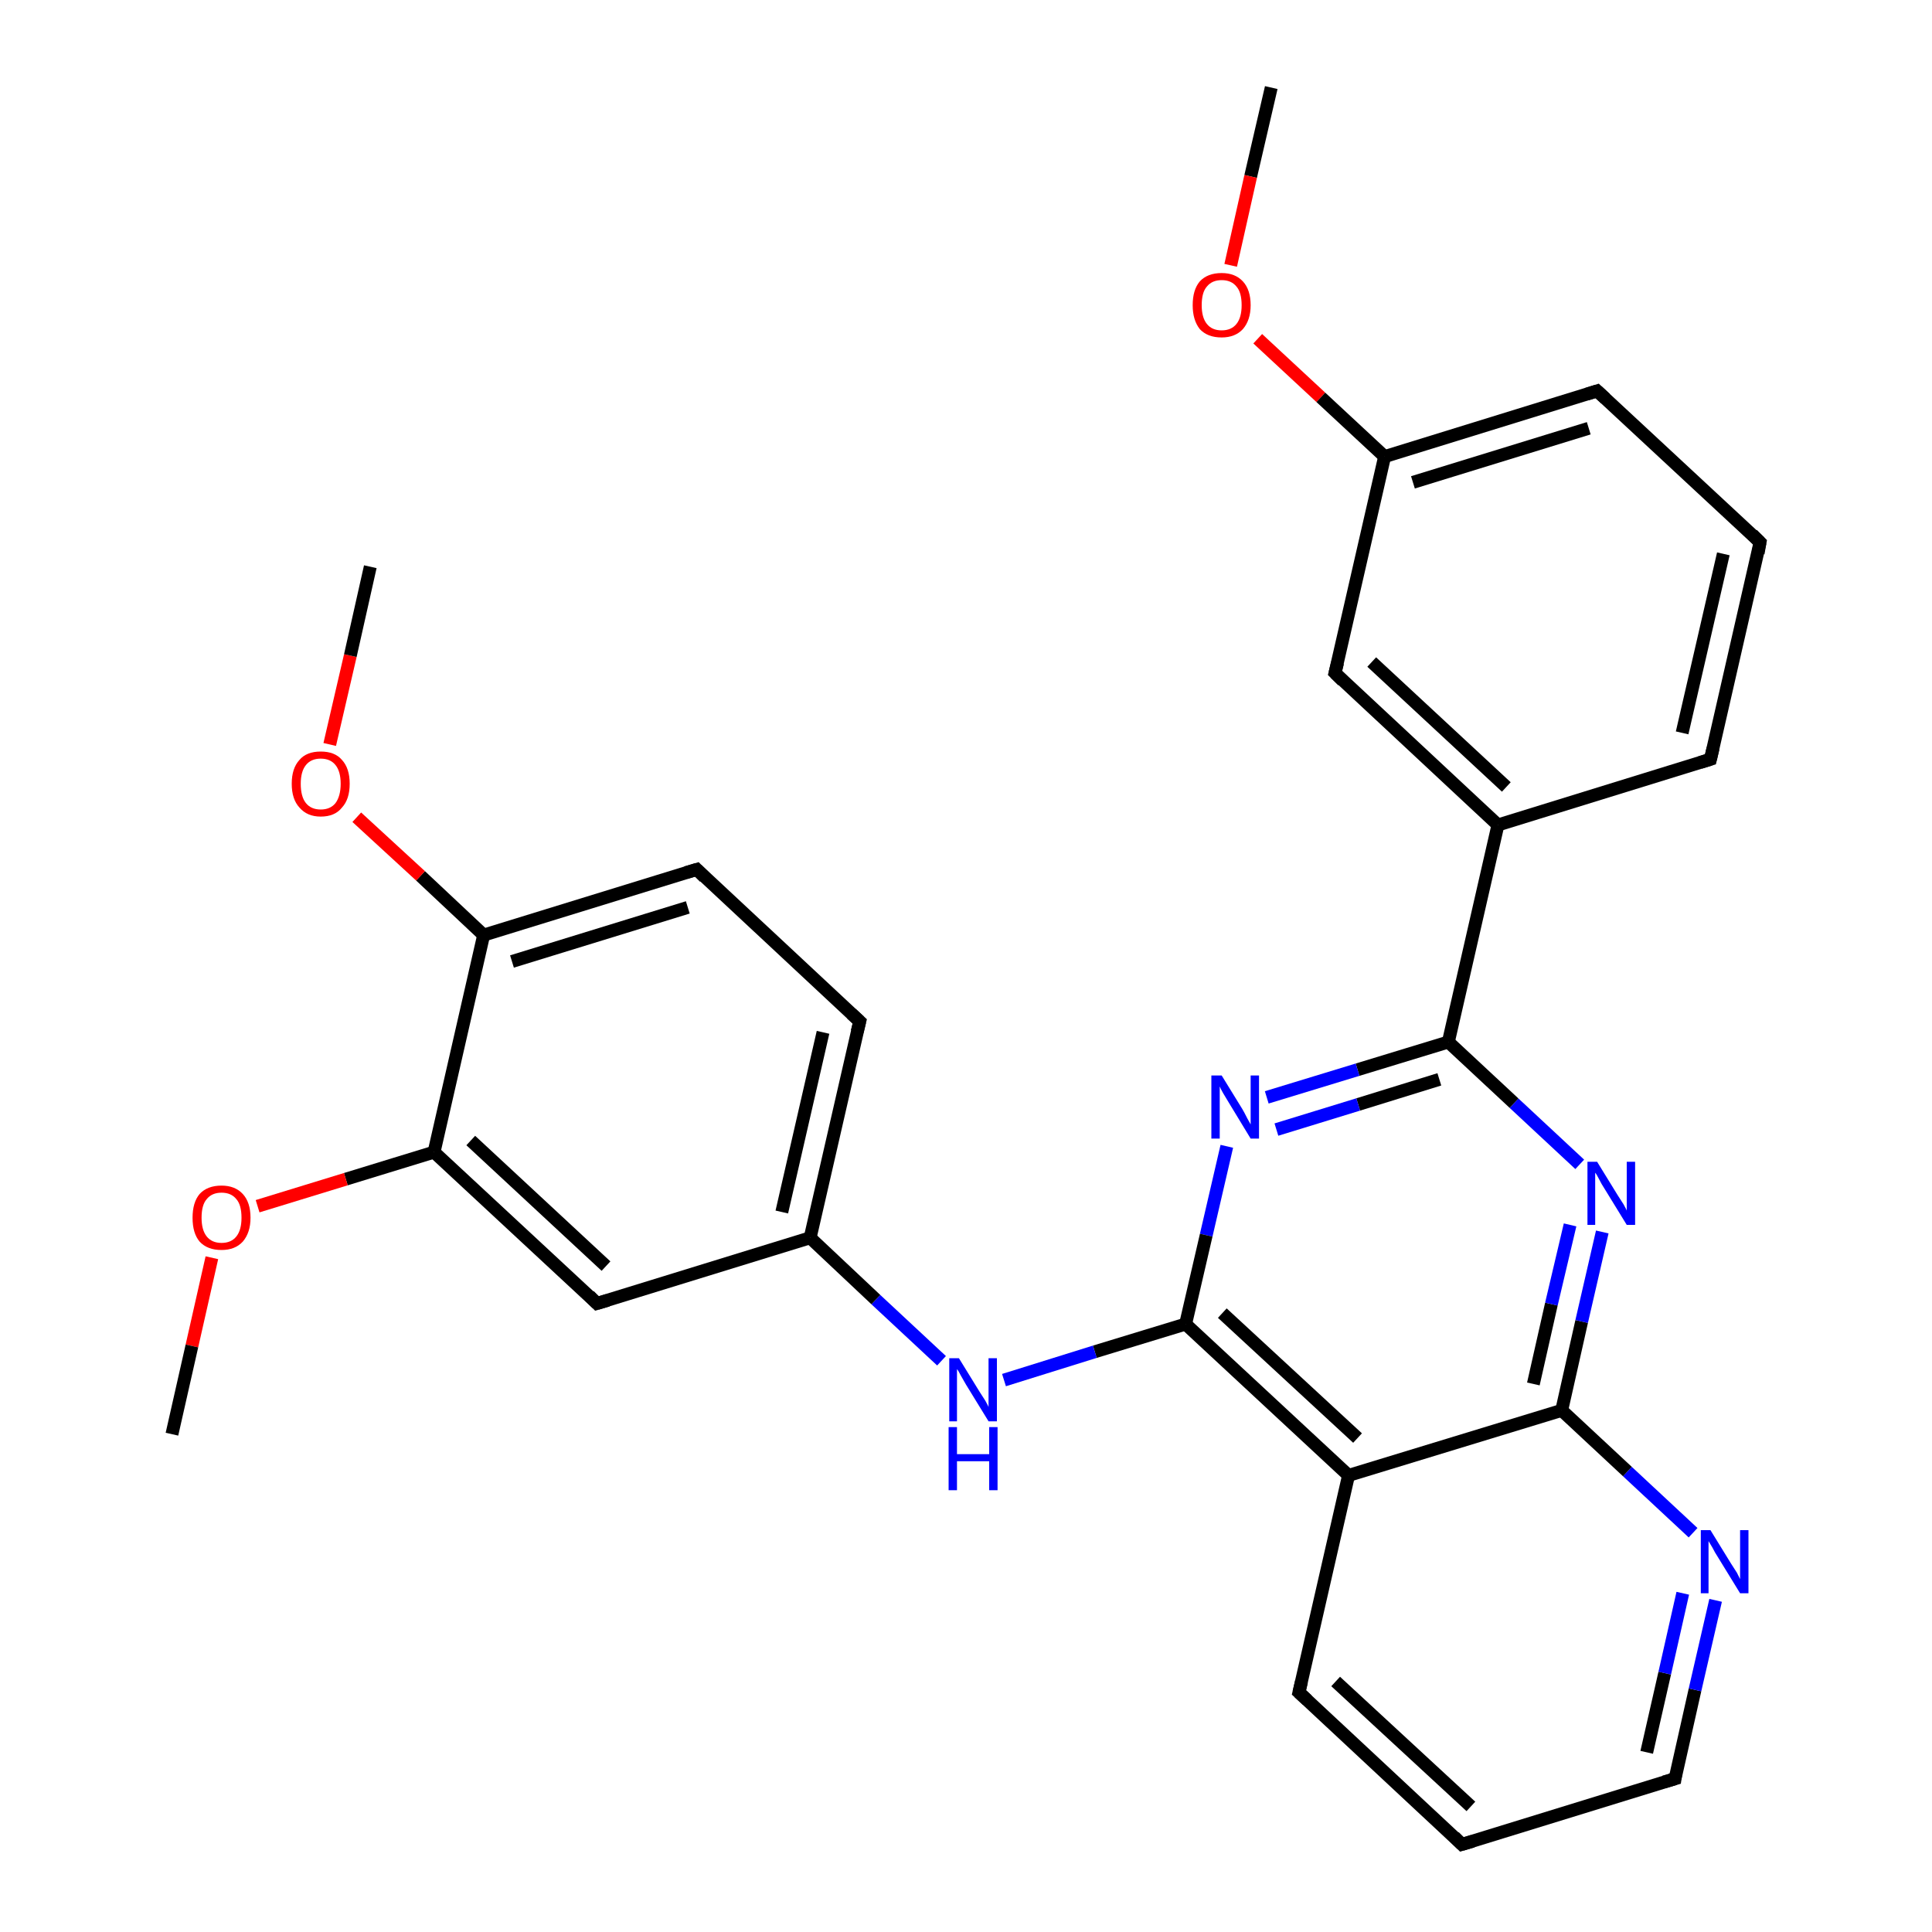 <?xml version='1.0' encoding='iso-8859-1'?>
<svg version='1.1' baseProfile='full'
              xmlns='http://www.w3.org/2000/svg'
                      xmlns:rdkit='http://www.rdkit.org/xml'
                      xmlns:xlink='http://www.w3.org/1999/xlink'
                  xml:space='preserve'
width='300px' height='300px' viewBox='0 0 300 300'>
<!-- END OF HEADER -->
<rect style='opacity:1.0;fill:#FFFFFF;stroke:none' width='300.0' height='300.0' x='0.0' y='0.0'> </rect>
<path class='bond-0 atom-0 atom-1' d='M 197.4,13.6 L 194.2,27.4' style='fill:none;fill-rule:evenodd;stroke:#000000;stroke-width:2.0px;stroke-linecap:butt;stroke-linejoin:miter;stroke-opacity:1' />
<path class='bond-0 atom-0 atom-1' d='M 194.2,27.4 L 191.1,41.2' style='fill:none;fill-rule:evenodd;stroke:#FF0000;stroke-width:2.0px;stroke-linecap:butt;stroke-linejoin:miter;stroke-opacity:1' />
<path class='bond-1 atom-1 atom-2' d='M 195.3,52.6 L 205.1,61.7' style='fill:none;fill-rule:evenodd;stroke:#FF0000;stroke-width:2.0px;stroke-linecap:butt;stroke-linejoin:miter;stroke-opacity:1' />
<path class='bond-1 atom-1 atom-2' d='M 205.1,61.7 L 215.0,70.9' style='fill:none;fill-rule:evenodd;stroke:#000000;stroke-width:2.0px;stroke-linecap:butt;stroke-linejoin:miter;stroke-opacity:1' />
<path class='bond-2 atom-2 atom-3' d='M 215.0,70.9 L 248.0,60.7' style='fill:none;fill-rule:evenodd;stroke:#000000;stroke-width:2.0px;stroke-linecap:butt;stroke-linejoin:miter;stroke-opacity:1' />
<path class='bond-2 atom-2 atom-3' d='M 219.4,74.9 L 246.7,66.5' style='fill:none;fill-rule:evenodd;stroke:#000000;stroke-width:2.0px;stroke-linecap:butt;stroke-linejoin:miter;stroke-opacity:1' />
<path class='bond-3 atom-3 atom-4' d='M 248.0,60.7 L 273.3,84.2' style='fill:none;fill-rule:evenodd;stroke:#000000;stroke-width:2.0px;stroke-linecap:butt;stroke-linejoin:miter;stroke-opacity:1' />
<path class='bond-4 atom-4 atom-5' d='M 273.3,84.2 L 265.6,117.9' style='fill:none;fill-rule:evenodd;stroke:#000000;stroke-width:2.0px;stroke-linecap:butt;stroke-linejoin:miter;stroke-opacity:1' />
<path class='bond-4 atom-4 atom-5' d='M 267.6,86.0 L 261.2,113.8' style='fill:none;fill-rule:evenodd;stroke:#000000;stroke-width:2.0px;stroke-linecap:butt;stroke-linejoin:miter;stroke-opacity:1' />
<path class='bond-5 atom-5 atom-6' d='M 265.6,117.9 L 232.6,128.1' style='fill:none;fill-rule:evenodd;stroke:#000000;stroke-width:2.0px;stroke-linecap:butt;stroke-linejoin:miter;stroke-opacity:1' />
<path class='bond-6 atom-6 atom-7' d='M 232.6,128.1 L 207.3,104.5' style='fill:none;fill-rule:evenodd;stroke:#000000;stroke-width:2.0px;stroke-linecap:butt;stroke-linejoin:miter;stroke-opacity:1' />
<path class='bond-6 atom-6 atom-7' d='M 233.9,122.2 L 213.0,102.8' style='fill:none;fill-rule:evenodd;stroke:#000000;stroke-width:2.0px;stroke-linecap:butt;stroke-linejoin:miter;stroke-opacity:1' />
<path class='bond-7 atom-6 atom-8' d='M 232.6,128.1 L 224.9,161.8' style='fill:none;fill-rule:evenodd;stroke:#000000;stroke-width:2.0px;stroke-linecap:butt;stroke-linejoin:miter;stroke-opacity:1' />
<path class='bond-8 atom-8 atom-9' d='M 224.9,161.8 L 210.8,166.1' style='fill:none;fill-rule:evenodd;stroke:#000000;stroke-width:2.0px;stroke-linecap:butt;stroke-linejoin:miter;stroke-opacity:1' />
<path class='bond-8 atom-8 atom-9' d='M 210.8,166.1 L 196.7,170.4' style='fill:none;fill-rule:evenodd;stroke:#0000FF;stroke-width:2.0px;stroke-linecap:butt;stroke-linejoin:miter;stroke-opacity:1' />
<path class='bond-8 atom-8 atom-9' d='M 223.5,167.6 L 210.9,171.5' style='fill:none;fill-rule:evenodd;stroke:#000000;stroke-width:2.0px;stroke-linecap:butt;stroke-linejoin:miter;stroke-opacity:1' />
<path class='bond-8 atom-8 atom-9' d='M 210.9,171.5 L 198.2,175.4' style='fill:none;fill-rule:evenodd;stroke:#0000FF;stroke-width:2.0px;stroke-linecap:butt;stroke-linejoin:miter;stroke-opacity:1' />
<path class='bond-9 atom-9 atom-10' d='M 190.5,178.0 L 187.3,191.8' style='fill:none;fill-rule:evenodd;stroke:#0000FF;stroke-width:2.0px;stroke-linecap:butt;stroke-linejoin:miter;stroke-opacity:1' />
<path class='bond-9 atom-9 atom-10' d='M 187.3,191.8 L 184.1,205.6' style='fill:none;fill-rule:evenodd;stroke:#000000;stroke-width:2.0px;stroke-linecap:butt;stroke-linejoin:miter;stroke-opacity:1' />
<path class='bond-10 atom-10 atom-11' d='M 184.1,205.6 L 170.0,209.9' style='fill:none;fill-rule:evenodd;stroke:#000000;stroke-width:2.0px;stroke-linecap:butt;stroke-linejoin:miter;stroke-opacity:1' />
<path class='bond-10 atom-10 atom-11' d='M 170.0,209.9 L 155.9,214.3' style='fill:none;fill-rule:evenodd;stroke:#0000FF;stroke-width:2.0px;stroke-linecap:butt;stroke-linejoin:miter;stroke-opacity:1' />
<path class='bond-11 atom-11 atom-12' d='M 146.2,211.3 L 136.0,201.8' style='fill:none;fill-rule:evenodd;stroke:#0000FF;stroke-width:2.0px;stroke-linecap:butt;stroke-linejoin:miter;stroke-opacity:1' />
<path class='bond-11 atom-11 atom-12' d='M 136.0,201.8 L 125.8,192.2' style='fill:none;fill-rule:evenodd;stroke:#000000;stroke-width:2.0px;stroke-linecap:butt;stroke-linejoin:miter;stroke-opacity:1' />
<path class='bond-12 atom-12 atom-13' d='M 125.8,192.2 L 133.5,158.6' style='fill:none;fill-rule:evenodd;stroke:#000000;stroke-width:2.0px;stroke-linecap:butt;stroke-linejoin:miter;stroke-opacity:1' />
<path class='bond-12 atom-12 atom-13' d='M 121.4,188.2 L 127.8,160.3' style='fill:none;fill-rule:evenodd;stroke:#000000;stroke-width:2.0px;stroke-linecap:butt;stroke-linejoin:miter;stroke-opacity:1' />
<path class='bond-13 atom-13 atom-14' d='M 133.5,158.6 L 108.2,135.0' style='fill:none;fill-rule:evenodd;stroke:#000000;stroke-width:2.0px;stroke-linecap:butt;stroke-linejoin:miter;stroke-opacity:1' />
<path class='bond-14 atom-14 atom-15' d='M 108.2,135.0 L 75.1,145.2' style='fill:none;fill-rule:evenodd;stroke:#000000;stroke-width:2.0px;stroke-linecap:butt;stroke-linejoin:miter;stroke-opacity:1' />
<path class='bond-14 atom-14 atom-15' d='M 106.8,140.9 L 79.5,149.3' style='fill:none;fill-rule:evenodd;stroke:#000000;stroke-width:2.0px;stroke-linecap:butt;stroke-linejoin:miter;stroke-opacity:1' />
<path class='bond-15 atom-15 atom-16' d='M 75.1,145.2 L 65.3,136.0' style='fill:none;fill-rule:evenodd;stroke:#000000;stroke-width:2.0px;stroke-linecap:butt;stroke-linejoin:miter;stroke-opacity:1' />
<path class='bond-15 atom-15 atom-16' d='M 65.3,136.0 L 55.4,126.9' style='fill:none;fill-rule:evenodd;stroke:#FF0000;stroke-width:2.0px;stroke-linecap:butt;stroke-linejoin:miter;stroke-opacity:1' />
<path class='bond-16 atom-16 atom-17' d='M 51.2,115.6 L 54.4,101.8' style='fill:none;fill-rule:evenodd;stroke:#FF0000;stroke-width:2.0px;stroke-linecap:butt;stroke-linejoin:miter;stroke-opacity:1' />
<path class='bond-16 atom-16 atom-17' d='M 54.4,101.8 L 57.5,88.0' style='fill:none;fill-rule:evenodd;stroke:#000000;stroke-width:2.0px;stroke-linecap:butt;stroke-linejoin:miter;stroke-opacity:1' />
<path class='bond-17 atom-15 atom-18' d='M 75.1,145.2 L 67.4,178.9' style='fill:none;fill-rule:evenodd;stroke:#000000;stroke-width:2.0px;stroke-linecap:butt;stroke-linejoin:miter;stroke-opacity:1' />
<path class='bond-18 atom-18 atom-19' d='M 67.4,178.9 L 53.7,183.1' style='fill:none;fill-rule:evenodd;stroke:#000000;stroke-width:2.0px;stroke-linecap:butt;stroke-linejoin:miter;stroke-opacity:1' />
<path class='bond-18 atom-18 atom-19' d='M 53.7,183.1 L 40.0,187.3' style='fill:none;fill-rule:evenodd;stroke:#FF0000;stroke-width:2.0px;stroke-linecap:butt;stroke-linejoin:miter;stroke-opacity:1' />
<path class='bond-19 atom-19 atom-20' d='M 32.9,195.3 L 29.8,209.0' style='fill:none;fill-rule:evenodd;stroke:#FF0000;stroke-width:2.0px;stroke-linecap:butt;stroke-linejoin:miter;stroke-opacity:1' />
<path class='bond-19 atom-19 atom-20' d='M 29.8,209.0 L 26.7,222.7' style='fill:none;fill-rule:evenodd;stroke:#000000;stroke-width:2.0px;stroke-linecap:butt;stroke-linejoin:miter;stroke-opacity:1' />
<path class='bond-20 atom-18 atom-21' d='M 67.4,178.9 L 92.7,202.4' style='fill:none;fill-rule:evenodd;stroke:#000000;stroke-width:2.0px;stroke-linecap:butt;stroke-linejoin:miter;stroke-opacity:1' />
<path class='bond-20 atom-18 atom-21' d='M 73.1,177.1 L 94.1,196.6' style='fill:none;fill-rule:evenodd;stroke:#000000;stroke-width:2.0px;stroke-linecap:butt;stroke-linejoin:miter;stroke-opacity:1' />
<path class='bond-21 atom-10 atom-22' d='M 184.1,205.6 L 209.4,229.1' style='fill:none;fill-rule:evenodd;stroke:#000000;stroke-width:2.0px;stroke-linecap:butt;stroke-linejoin:miter;stroke-opacity:1' />
<path class='bond-21 atom-10 atom-22' d='M 189.8,203.9 L 210.8,223.3' style='fill:none;fill-rule:evenodd;stroke:#000000;stroke-width:2.0px;stroke-linecap:butt;stroke-linejoin:miter;stroke-opacity:1' />
<path class='bond-22 atom-22 atom-23' d='M 209.4,229.1 L 201.7,262.8' style='fill:none;fill-rule:evenodd;stroke:#000000;stroke-width:2.0px;stroke-linecap:butt;stroke-linejoin:miter;stroke-opacity:1' />
<path class='bond-23 atom-23 atom-24' d='M 201.7,262.8 L 227.0,286.4' style='fill:none;fill-rule:evenodd;stroke:#000000;stroke-width:2.0px;stroke-linecap:butt;stroke-linejoin:miter;stroke-opacity:1' />
<path class='bond-23 atom-23 atom-24' d='M 207.4,261.1 L 228.4,280.5' style='fill:none;fill-rule:evenodd;stroke:#000000;stroke-width:2.0px;stroke-linecap:butt;stroke-linejoin:miter;stroke-opacity:1' />
<path class='bond-24 atom-24 atom-25' d='M 227.0,286.4 L 260.1,276.2' style='fill:none;fill-rule:evenodd;stroke:#000000;stroke-width:2.0px;stroke-linecap:butt;stroke-linejoin:miter;stroke-opacity:1' />
<path class='bond-25 atom-25 atom-26' d='M 260.1,276.2 L 263.2,262.4' style='fill:none;fill-rule:evenodd;stroke:#000000;stroke-width:2.0px;stroke-linecap:butt;stroke-linejoin:miter;stroke-opacity:1' />
<path class='bond-25 atom-25 atom-26' d='M 263.2,262.4 L 266.4,248.5' style='fill:none;fill-rule:evenodd;stroke:#0000FF;stroke-width:2.0px;stroke-linecap:butt;stroke-linejoin:miter;stroke-opacity:1' />
<path class='bond-25 atom-25 atom-26' d='M 255.7,272.1 L 258.5,259.8' style='fill:none;fill-rule:evenodd;stroke:#000000;stroke-width:2.0px;stroke-linecap:butt;stroke-linejoin:miter;stroke-opacity:1' />
<path class='bond-25 atom-25 atom-26' d='M 258.5,259.8 L 261.3,247.4' style='fill:none;fill-rule:evenodd;stroke:#0000FF;stroke-width:2.0px;stroke-linecap:butt;stroke-linejoin:miter;stroke-opacity:1' />
<path class='bond-26 atom-26 atom-27' d='M 262.9,238.0 L 252.7,228.5' style='fill:none;fill-rule:evenodd;stroke:#0000FF;stroke-width:2.0px;stroke-linecap:butt;stroke-linejoin:miter;stroke-opacity:1' />
<path class='bond-26 atom-26 atom-27' d='M 252.7,228.5 L 242.5,219.0' style='fill:none;fill-rule:evenodd;stroke:#000000;stroke-width:2.0px;stroke-linecap:butt;stroke-linejoin:miter;stroke-opacity:1' />
<path class='bond-27 atom-27 atom-28' d='M 242.5,219.0 L 245.6,205.2' style='fill:none;fill-rule:evenodd;stroke:#000000;stroke-width:2.0px;stroke-linecap:butt;stroke-linejoin:miter;stroke-opacity:1' />
<path class='bond-27 atom-27 atom-28' d='M 245.6,205.2 L 248.8,191.3' style='fill:none;fill-rule:evenodd;stroke:#0000FF;stroke-width:2.0px;stroke-linecap:butt;stroke-linejoin:miter;stroke-opacity:1' />
<path class='bond-27 atom-27 atom-28' d='M 238.1,214.9 L 240.9,202.5' style='fill:none;fill-rule:evenodd;stroke:#000000;stroke-width:2.0px;stroke-linecap:butt;stroke-linejoin:miter;stroke-opacity:1' />
<path class='bond-27 atom-27 atom-28' d='M 240.9,202.5 L 243.8,190.2' style='fill:none;fill-rule:evenodd;stroke:#0000FF;stroke-width:2.0px;stroke-linecap:butt;stroke-linejoin:miter;stroke-opacity:1' />
<path class='bond-28 atom-7 atom-2' d='M 207.3,104.5 L 215.0,70.9' style='fill:none;fill-rule:evenodd;stroke:#000000;stroke-width:2.0px;stroke-linecap:butt;stroke-linejoin:miter;stroke-opacity:1' />
<path class='bond-29 atom-28 atom-8' d='M 245.3,180.8 L 235.1,171.3' style='fill:none;fill-rule:evenodd;stroke:#0000FF;stroke-width:2.0px;stroke-linecap:butt;stroke-linejoin:miter;stroke-opacity:1' />
<path class='bond-29 atom-28 atom-8' d='M 235.1,171.3 L 224.9,161.8' style='fill:none;fill-rule:evenodd;stroke:#000000;stroke-width:2.0px;stroke-linecap:butt;stroke-linejoin:miter;stroke-opacity:1' />
<path class='bond-30 atom-21 atom-12' d='M 92.7,202.4 L 125.8,192.2' style='fill:none;fill-rule:evenodd;stroke:#000000;stroke-width:2.0px;stroke-linecap:butt;stroke-linejoin:miter;stroke-opacity:1' />
<path class='bond-31 atom-27 atom-22' d='M 242.5,219.0 L 209.4,229.1' style='fill:none;fill-rule:evenodd;stroke:#000000;stroke-width:2.0px;stroke-linecap:butt;stroke-linejoin:miter;stroke-opacity:1' />
<path d='M 246.4,61.2 L 248.0,60.7 L 249.3,61.9' style='fill:none;stroke:#000000;stroke-width:2.0px;stroke-linecap:butt;stroke-linejoin:miter;stroke-opacity:1;' />
<path d='M 272.1,83.0 L 273.3,84.2 L 273.0,85.9' style='fill:none;stroke:#000000;stroke-width:2.0px;stroke-linecap:butt;stroke-linejoin:miter;stroke-opacity:1;' />
<path d='M 266.0,116.2 L 265.6,117.9 L 264.0,118.4' style='fill:none;stroke:#000000;stroke-width:2.0px;stroke-linecap:butt;stroke-linejoin:miter;stroke-opacity:1;' />
<path d='M 208.5,105.7 L 207.3,104.5 L 207.7,102.9' style='fill:none;stroke:#000000;stroke-width:2.0px;stroke-linecap:butt;stroke-linejoin:miter;stroke-opacity:1;' />
<path d='M 133.1,160.2 L 133.5,158.6 L 132.2,157.4' style='fill:none;stroke:#000000;stroke-width:2.0px;stroke-linecap:butt;stroke-linejoin:miter;stroke-opacity:1;' />
<path d='M 109.4,136.2 L 108.2,135.0 L 106.5,135.5' style='fill:none;stroke:#000000;stroke-width:2.0px;stroke-linecap:butt;stroke-linejoin:miter;stroke-opacity:1;' />
<path d='M 91.5,201.2 L 92.7,202.4 L 94.4,201.9' style='fill:none;stroke:#000000;stroke-width:2.0px;stroke-linecap:butt;stroke-linejoin:miter;stroke-opacity:1;' />
<path d='M 202.1,261.1 L 201.7,262.8 L 203.0,264.0' style='fill:none;stroke:#000000;stroke-width:2.0px;stroke-linecap:butt;stroke-linejoin:miter;stroke-opacity:1;' />
<path d='M 225.8,285.2 L 227.0,286.4 L 228.7,285.9' style='fill:none;stroke:#000000;stroke-width:2.0px;stroke-linecap:butt;stroke-linejoin:miter;stroke-opacity:1;' />
<path d='M 258.4,276.7 L 260.1,276.2 L 260.2,275.5' style='fill:none;stroke:#000000;stroke-width:2.0px;stroke-linecap:butt;stroke-linejoin:miter;stroke-opacity:1;' />
<path class='atom-1' d='M 185.2 47.4
Q 185.2 45.0, 186.3 43.7
Q 187.5 42.4, 189.7 42.4
Q 191.8 42.4, 193.0 43.7
Q 194.2 45.0, 194.2 47.4
Q 194.2 49.7, 193.0 51.1
Q 191.8 52.4, 189.7 52.4
Q 187.5 52.4, 186.3 51.1
Q 185.2 49.7, 185.2 47.4
M 189.7 51.3
Q 191.2 51.3, 192.0 50.3
Q 192.8 49.3, 192.8 47.4
Q 192.8 45.4, 192.0 44.5
Q 191.2 43.5, 189.7 43.5
Q 188.2 43.5, 187.4 44.5
Q 186.6 45.4, 186.6 47.4
Q 186.6 49.3, 187.4 50.3
Q 188.2 51.3, 189.7 51.3
' fill='#FF0000'/>
<path class='atom-9' d='M 189.7 167.0
L 192.9 172.2
Q 193.2 172.7, 193.7 173.7
Q 194.2 174.6, 194.2 174.6
L 194.2 167.0
L 195.5 167.0
L 195.5 176.8
L 194.2 176.8
L 190.8 171.2
Q 190.4 170.5, 189.9 169.7
Q 189.5 169.0, 189.4 168.7
L 189.4 176.8
L 188.1 176.8
L 188.1 167.0
L 189.7 167.0
' fill='#0000FF'/>
<path class='atom-11' d='M 148.9 210.9
L 152.1 216.1
Q 152.4 216.6, 153.0 217.5
Q 153.5 218.4, 153.5 218.5
L 153.5 210.9
L 154.8 210.9
L 154.8 220.7
L 153.5 220.7
L 150.0 215.0
Q 149.6 214.3, 149.2 213.6
Q 148.8 212.8, 148.6 212.6
L 148.6 220.7
L 147.4 220.7
L 147.4 210.9
L 148.9 210.9
' fill='#0000FF'/>
<path class='atom-11' d='M 147.3 221.6
L 148.6 221.6
L 148.6 225.8
L 153.6 225.8
L 153.6 221.6
L 154.9 221.6
L 154.9 231.4
L 153.6 231.4
L 153.6 226.9
L 148.6 226.9
L 148.6 231.4
L 147.3 231.4
L 147.3 221.6
' fill='#0000FF'/>
<path class='atom-16' d='M 45.3 121.7
Q 45.3 119.3, 46.5 118.0
Q 47.6 116.7, 49.8 116.7
Q 52.0 116.7, 53.1 118.0
Q 54.3 119.3, 54.3 121.7
Q 54.3 124.1, 53.1 125.4
Q 52.0 126.8, 49.8 126.8
Q 47.7 126.8, 46.5 125.4
Q 45.3 124.1, 45.3 121.7
M 49.8 125.7
Q 51.3 125.7, 52.1 124.7
Q 52.9 123.6, 52.9 121.7
Q 52.9 119.8, 52.1 118.8
Q 51.3 117.8, 49.8 117.8
Q 48.3 117.8, 47.5 118.8
Q 46.7 119.8, 46.7 121.7
Q 46.7 123.7, 47.5 124.7
Q 48.3 125.7, 49.8 125.7
' fill='#FF0000'/>
<path class='atom-19' d='M 29.9 189.1
Q 29.9 186.7, 31.0 185.4
Q 32.2 184.1, 34.4 184.1
Q 36.5 184.1, 37.7 185.4
Q 38.9 186.7, 38.9 189.1
Q 38.9 191.4, 37.7 192.8
Q 36.5 194.1, 34.4 194.1
Q 32.2 194.1, 31.0 192.8
Q 29.9 191.5, 29.9 189.1
M 34.4 193.0
Q 35.9 193.0, 36.7 192.0
Q 37.5 191.0, 37.5 189.1
Q 37.5 187.1, 36.7 186.2
Q 35.9 185.2, 34.4 185.2
Q 32.9 185.2, 32.1 186.2
Q 31.3 187.1, 31.3 189.1
Q 31.3 191.0, 32.1 192.0
Q 32.9 193.0, 34.4 193.0
' fill='#FF0000'/>
<path class='atom-26' d='M 265.6 237.6
L 268.8 242.8
Q 269.1 243.3, 269.7 244.2
Q 270.2 245.2, 270.2 245.2
L 270.2 237.6
L 271.5 237.6
L 271.5 247.4
L 270.2 247.4
L 266.7 241.7
Q 266.3 241.1, 265.9 240.3
Q 265.5 239.6, 265.3 239.3
L 265.3 247.4
L 264.1 247.4
L 264.1 237.6
L 265.6 237.6
' fill='#0000FF'/>
<path class='atom-28' d='M 248.0 180.4
L 251.2 185.6
Q 251.5 186.1, 252.1 187.0
Q 252.6 187.9, 252.6 188.0
L 252.6 180.4
L 253.9 180.4
L 253.9 190.2
L 252.6 190.2
L 249.1 184.5
Q 248.7 183.9, 248.3 183.1
Q 247.9 182.3, 247.7 182.1
L 247.7 190.2
L 246.5 190.2
L 246.5 180.4
L 248.0 180.4
' fill='#0000FF'/>
</svg>
